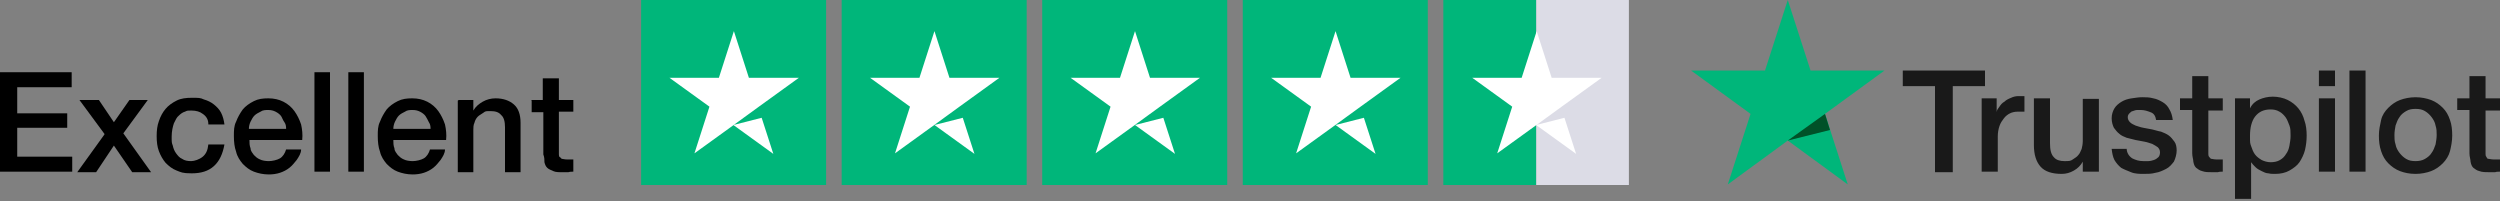 <?xml version="1.0" encoding="UTF-8"?>
<svg id="Layer_1" data-name="Layer 1" xmlns="http://www.w3.org/2000/svg" version="1.1" viewBox="0 0 450 36.2">
  <rect x="0" y="0" width="450" height="36.2" fill="#808080" stroke="none"/>
  <defs>
    <style>
      .cls-1 {
        fill: #005128;
      }

      .cls-1, .cls-2, .cls-3, .cls-4, .cls-5, .cls-6 {
        stroke-width: 0px;
      }

      .cls-2 {
        fill: #dcdce6;
      }

      .cls-3 {
        fill: #191919;
      }

      .cls-4 {
        fill: #00b67a;
      }

      .cls-5 {
        fill: #000;
      }

      .cls-6 {
        fill: #fff;
      }
    </style>
  </defs>
  <g id="Type">
    <path class="cls-3" d="M342.6,12.7h14.7v2.8h-5.8v15.5h-3.2v-15.5h-5.8v-2.8h0ZM356.7,17.7h2.7v2.5h0c0-.4.3-.7.5-1s.5-.7.9-.9c.3-.3.7-.5,1.2-.7.4-.2.9-.3,1.3-.3h1.1v2.8h-1.2c-.5,0-1,.1-1.4.3s-.8.5-1.1.9c-.3.4-.6.8-.8,1.4s-.3,1.2-.3,1.9v6.3h-2.9v-13.2h0ZM377.8,30.9h-2.9v-1.8h0c-.4.7-.9,1.2-1.6,1.6s-1.4.6-2.2.6c-1.7,0-3-.4-3.8-1.3s-1.2-2.2-1.2-3.9v-8.4h2.9v8.1c0,1.2.2,2,.7,2.5.4.5,1.1.7,1.9.7s1.1,0,1.5-.3.7-.4,1-.8c.3-.3.4-.7.6-1.1.1-.4.2-.9.2-1.4v-7.6h2.9v13.2h0ZM382.8,26.7c0,.8.4,1.4,1,1.8.6.3,1.2.5,2,.5h.9c.3,0,.7-.1,1-.2s.6-.3.8-.5c.2-.2.3-.5.3-.9s-.2-.7-.4-.9c-.3-.2-.6-.4-1-.6-.4-.1-.8-.3-1.4-.4-.5-.1-1-.2-1.6-.3-.5-.1-1.1-.3-1.6-.4-.5-.2-1-.4-1.3-.7-.4-.3-.7-.7-1-1.1-.2-.4-.4-1-.4-1.7s.2-1.3.5-1.8.8-.9,1.3-1.2c.5-.3,1.1-.5,1.8-.6.7-.1,1.3-.2,1.9-.2s1.3,0,2,.2c.6.1,1.2.4,1.7.7.5.3.9.7,1.2,1.3.3.5.5,1.1.6,1.9h-3c-.1-.7-.4-1.2-1-1.4-.5-.2-1.1-.4-1.7-.4h-.7c-.3,0-.5.1-.8.2-.2,0-.4.2-.6.4-.2.2-.3.4-.3.7s.1.6.4.9.6.4,1,.6c.4.1.8.3,1.4.4.5.1,1,.2,1.6.3.5.1,1,.3,1.6.4.5.2,1,.4,1.4.7.4.3.7.7,1,1.1s.4,1,.4,1.6-.2,1.4-.5,2c-.4.5-.8,1-1.4,1.3s-1.2.6-1.9.7c-.7.2-1.4.2-2.1.2s-1.6,0-2.3-.3-1.3-.5-1.8-.8c-.5-.4-.9-.9-1.2-1.4-.3-.6-.4-1.2-.5-2h2.9-.2ZM392.4,17.7h2.2v-4h2.9v4h2.6v2.2h-2.6v7.8c0,.2,0,.4.2.6s.2.3.4.3.4.1.8.1h1.2v2.2c-.3,0-.6,0-.9.1h-.9c-.8,0-1.4,0-1.9-.2-.5-.1-.8-.4-1.1-.6-.3-.3-.4-.6-.5-1.1,0-.4-.2-.9-.2-1.5v-7.8h-2.2v-2.2h0ZM402.2,17.7h2.8v1.8h0c.4-.8,1-1.3,1.7-1.6s1.5-.5,2.4-.5,1.9.2,2.7.6c.8.4,1.4.9,1.9,1.5s.9,1.4,1.1,2.2c.3.8.4,1.8.4,2.7s-.1,1.7-.3,2.6c-.2.8-.6,1.6-1,2.2s-1.1,1.1-1.8,1.5-1.6.6-2.5.6-.8,0-1.3-.1c-.4,0-.8-.2-1.2-.4-.4-.2-.8-.4-1.1-.7-.3-.3-.6-.6-.8-.9h0v6.6h-2.9v-18.1h-.1ZM412.3,24.3c0-.6,0-1.2-.2-1.7s-.4-1.1-.7-1.5c-.3-.4-.7-.8-1.1-1-.5-.3-1-.4-1.6-.4-1.2,0-2.1.4-2.8,1.3-.6.8-.9,2-.9,3.4s0,1.3.2,1.9.4,1.1.7,1.5c.3.4.7.7,1.2,1,.4.2,1,.4,1.6.4s1.2-.1,1.7-.4.8-.6,1.1-1.1c.3-.4.5-.9.6-1.5s.2-1.1.2-1.7v-.2ZM417.4,12.7h2.9v2.8h-2.9v-2.8ZM417.4,17.7h2.9v13.2h-2.9v-13.2ZM422.9,12.7h2.9v18.2h-2.9V12.7ZM434.8,31.3c-1.1,0-2-.2-2.8-.5s-1.5-.8-2.1-1.4-1-1.3-1.3-2.2-.4-1.8-.4-2.8.2-1.9.4-2.8.7-1.6,1.3-2.2c.6-.6,1.3-1.1,2.1-1.4.8-.3,1.8-.5,2.8-.5s2,.2,2.8.5,1.5.8,2.1,1.4,1,1.3,1.3,2.2c.3.8.4,1.8.4,2.8s-.2,2-.4,2.8-.7,1.6-1.3,2.2-1.3,1.1-2.1,1.4c-.8.3-1.8.5-2.8.5ZM434.8,29c.6,0,1.2-.1,1.7-.4s.9-.6,1.2-1.1c.3-.4.5-.9.7-1.5.1-.6.2-1.1.2-1.7s0-1.1-.2-1.7c-.1-.6-.4-1.1-.7-1.5-.3-.4-.7-.8-1.2-1.1-.5-.3-1-.4-1.7-.4s-1.2.1-1.7.4-.9.6-1.2,1.1c-.3.4-.5.9-.7,1.5-.1.6-.2,1.1-.2,1.7s0,1.1.2,1.7c.1.6.4,1.1.7,1.5.3.4.7.8,1.2,1.1.5.3,1,.4,1.7.4ZM442.3,17.7h2.2v-4h2.9v4h2.6v2.2h-2.6v7.8c0,.2,0,.4.2.6,0,.2.2.3.4.3s.4.1.8.1h1.2v2.2c-.3,0-.6,0-.9.1h-.9c-.8,0-1.4,0-1.9-.2-.5-.1-.8-.4-1.1-.6-.3-.3-.4-.6-.5-1.1,0-.4-.2-.9-.2-1.5v-7.8h-2.2v-2.2h0Z"/>
  </g>
  <g id="Star">
    <polygon class="cls-4" points="339.2 12.7 325.9 12.7 321.8 0 317.7 12.7 304.4 12.7 315.1 20.5 311 33.2 321.8 25.3 332.6 33.2 328.5 20.5 339.2 12.7 339.2 12.7 339.2 12.7"/>
    <polygon class="cls-1" points="329.4 23.4 328.5 20.5 321.8 25.3 329.4 23.4"/>
  </g>
  <g id="Trustpilot_ratings_4halfstar-RGB" data-name="Trustpilot ratings 4halfstar-RGB">
    <g>
      <rect id="Rectangle-path" class="cls-4" x="115.4" width="33.3" height="33.3"/>
      <rect id="Rectangle-path-2" class="cls-4" x="151.5" width="33.3" height="33.3"/>
      <rect id="Rectangle-path-3" class="cls-4" x="187.6" width="33.3" height="33.3"/>
      <rect id="Rectangle-path-4" class="cls-4" x="223.7" width="33.3" height="33.3"/>
      <g id="Half">
        <rect id="Rectangle-path-5" class="cls-2" x="276.5" width="16.7" height="33.3"/>
        <rect id="Rectangle-path-6" class="cls-4" x="259.8" width="16.7" height="33.3"/>
      </g>
      <path id="Shape" class="cls-6" d="M132,22.5l5.1-1.3,2.1,6.5-7.2-5.2h0ZM143.7,14h-8.9l-2.7-8.4-2.7,8.4h-8.9l7.2,5.2-2.7,8.4,7.2-5.2,4.4-3.2,7.2-5.2h-.1Z"/>
      <path id="Shape-2" class="cls-6" d="M168.2,22.5l5.1-1.3,2.1,6.5-7.2-5.2h0ZM179.8,14h-8.9l-2.7-8.4-2.7,8.4h-8.9l7.2,5.2-2.7,8.4,7.2-5.2,4.4-3.2,7.2-5.2h-.1Z"/>
      <path id="Shape-3" class="cls-6" d="M204.3,22.5l5.1-1.3,2.1,6.5-7.2-5.2h0ZM215.9,14h-8.9l-2.7-8.4-2.7,8.4h-8.9l7.2,5.2-2.7,8.4,7.2-5.2,4.4-3.2,7.2-5.2h-.1Z"/>
      <path id="Shape-4" class="cls-6" d="M240.4,22.5l5.1-1.3,2.1,6.5-7.2-5.2ZM252,14h-8.9l-2.7-8.4-2.7,8.4h-8.9l7.2,5.2-2.7,8.4,7.2-5.2,4.4-3.2,7.2-5.2h-.1Z"/>
      <path id="Shape-5" class="cls-6" d="M276.5,22.5l5.1-1.3,2.1,6.5-7.2-5.2ZM288.2,14h-8.9l-2.7-8.4-2.7,8.4h-8.9l7.2,5.2-2.7,8.4,7.2-5.2,4.4-3.2,7.2-5.2h-.1Z"/>
    </g>
  </g>
  <g>
    <path class="cls-5" d="M0,13h12.9v2.7H3.1v4.7h9v2.6H3.1v5.2h9.9v2.7H0V13Z"/>
    <path class="cls-5" d="M18.8,24.1l-4.5-6.1h3.5l2.7,4,2.8-4h3.3l-4.4,6,5,7h-3.4l-3.3-4.8-3.2,4.8h-3.4l4.9-6.8h0Z"/>
    <path class="cls-5" d="M37.5,22.3c0-.8-.4-1.4-1-1.8-.5-.4-1.2-.6-2-.6s-.8,0-1.2.2c-.4.1-.8.4-1.1.7-.4.3-.6.8-.9,1.4-.2.6-.4,1.4-.4,2.4s0,1.1.2,1.6c.1.5.3,1,.6,1.4s.6.8,1.1,1c.4.3,1,.4,1.6.4s1.5-.3,2.1-.8.9-1.2,1-2.2h2.9c-.3,1.7-.9,3-1.9,3.9s-2.3,1.3-4,1.3-1.9-.2-2.7-.5-1.4-.8-2-1.4c-.5-.6-.9-1.3-1.2-2.1s-.4-1.7-.4-2.7.1-1.9.4-2.7c.3-.9.7-1.6,1.2-2.2s1.2-1.1,2-1.5,1.7-.5,2.8-.5,1.5,0,2.1.3c.7.2,1.3.5,1.8.9s1,.9,1.3,1.5.5,1.3.6,2.1h-2.9,0Z"/>
    <path class="cls-5" d="M44.9,25.2c0,.5,0,1,.2,1.5,0,.5.4.9.6,1.2.3.3.6.6,1.1.8.4.2,1,.3,1.6.3s1.5-.2,2-.5.9-.9,1.1-1.6h2.7c0,.7-.4,1.3-.8,1.9-.4.5-.8,1-1.3,1.4s-1.1.7-1.7.9-1.3.3-2,.3c-1,0-1.9-.2-2.7-.5s-1.4-.8-2-1.4c-.5-.6-1-1.3-1.2-2.2-.3-.8-.4-1.8-.4-2.8s0-1.8.4-2.6c.3-.8.7-1.5,1.2-2.2.5-.6,1.2-1.1,2-1.5s1.6-.5,2.6-.5,1.9.2,2.7.6,1.5,1,2,1.7.9,1.5,1.2,2.4c.2.9.3,1.8.2,2.8,0,0-9.5,0-9.5,0ZM51.5,23.3c0-.4,0-.9-.3-1.3s-.4-.8-.6-1.1-.6-.6-1-.8-.8-.3-1.3-.3-1,0-1.4.3c-.4.2-.8.4-1.1.7-.3.3-.5.7-.7,1.1s-.3.9-.3,1.3h6.7Z"/>
    <path class="cls-5" d="M56.6,13h2.8v17.9h-2.8V13Z"/>
    <path class="cls-5" d="M62.7,13h2.8v17.9h-2.8V13Z"/>
    <path class="cls-5" d="M70.8,25.2c0,.5,0,1,.2,1.5,0,.5.4.9.6,1.2.3.3.6.6,1.1.8.4.2,1,.3,1.6.3s1.5-.2,2-.5.9-.9,1.1-1.6h2.7c0,.7-.4,1.3-.8,1.9-.4.5-.8,1-1.3,1.4s-1.1.7-1.7.9-1.3.3-2,.3c-1,0-1.9-.2-2.7-.5-.8-.3-1.4-.8-2-1.4-.5-.6-1-1.3-1.2-2.2-.3-.8-.4-1.8-.4-2.8s0-1.8.4-2.6c.3-.8.7-1.5,1.2-2.2.5-.6,1.2-1.1,2-1.5s1.6-.5,2.6-.5,1.9.2,2.7.6,1.5,1,2,1.7.9,1.5,1.2,2.4c.2.9.3,1.8.2,2.8h-9.5,0ZM77.5,23.3c0-.4,0-.9-.3-1.3-.2-.4-.4-.8-.6-1.1s-.6-.6-1-.8-.8-.3-1.3-.3-1,0-1.4.3c-.4.2-.8.4-1.1.7-.3.3-.5.7-.7,1.1s-.3.9-.3,1.3h6.7Z"/>
    <path class="cls-5" d="M82.5,18h2.7v1.9h0c.4-.7,1-1.2,1.7-1.6s1.5-.6,2.3-.6c1.4,0,2.5.4,3.3,1.1s1.2,1.8,1.2,3.3v8.9h-2.8v-8.1c0-1-.2-1.8-.7-2.2-.4-.5-1-.7-1.9-.7s-.9,0-1.3.3-.7.4-1,.7c-.3.3-.5.7-.6,1.1-.2.4-.2.9-.2,1.3v7.6h-2.8v-12.9h.1Z"/>
    <path class="cls-5" d="M95.6,18h2.1v-3.9h2.9v3.9h2.6v2.1h-2.6v7.7c0,.2,0,.4.2.5s.2.3.4.3.4.1.8.1h1.2v2.2c-.3,0-.6,0-.9.1h-.9c-.8,0-1.4,0-1.8-.2s-.8-.3-1.1-.6c-.3-.3-.4-.6-.5-1,0-.4,0-.9-.2-1.4v-7.6h-2.1v-2.1h0Z"/>
  </g>
</svg>